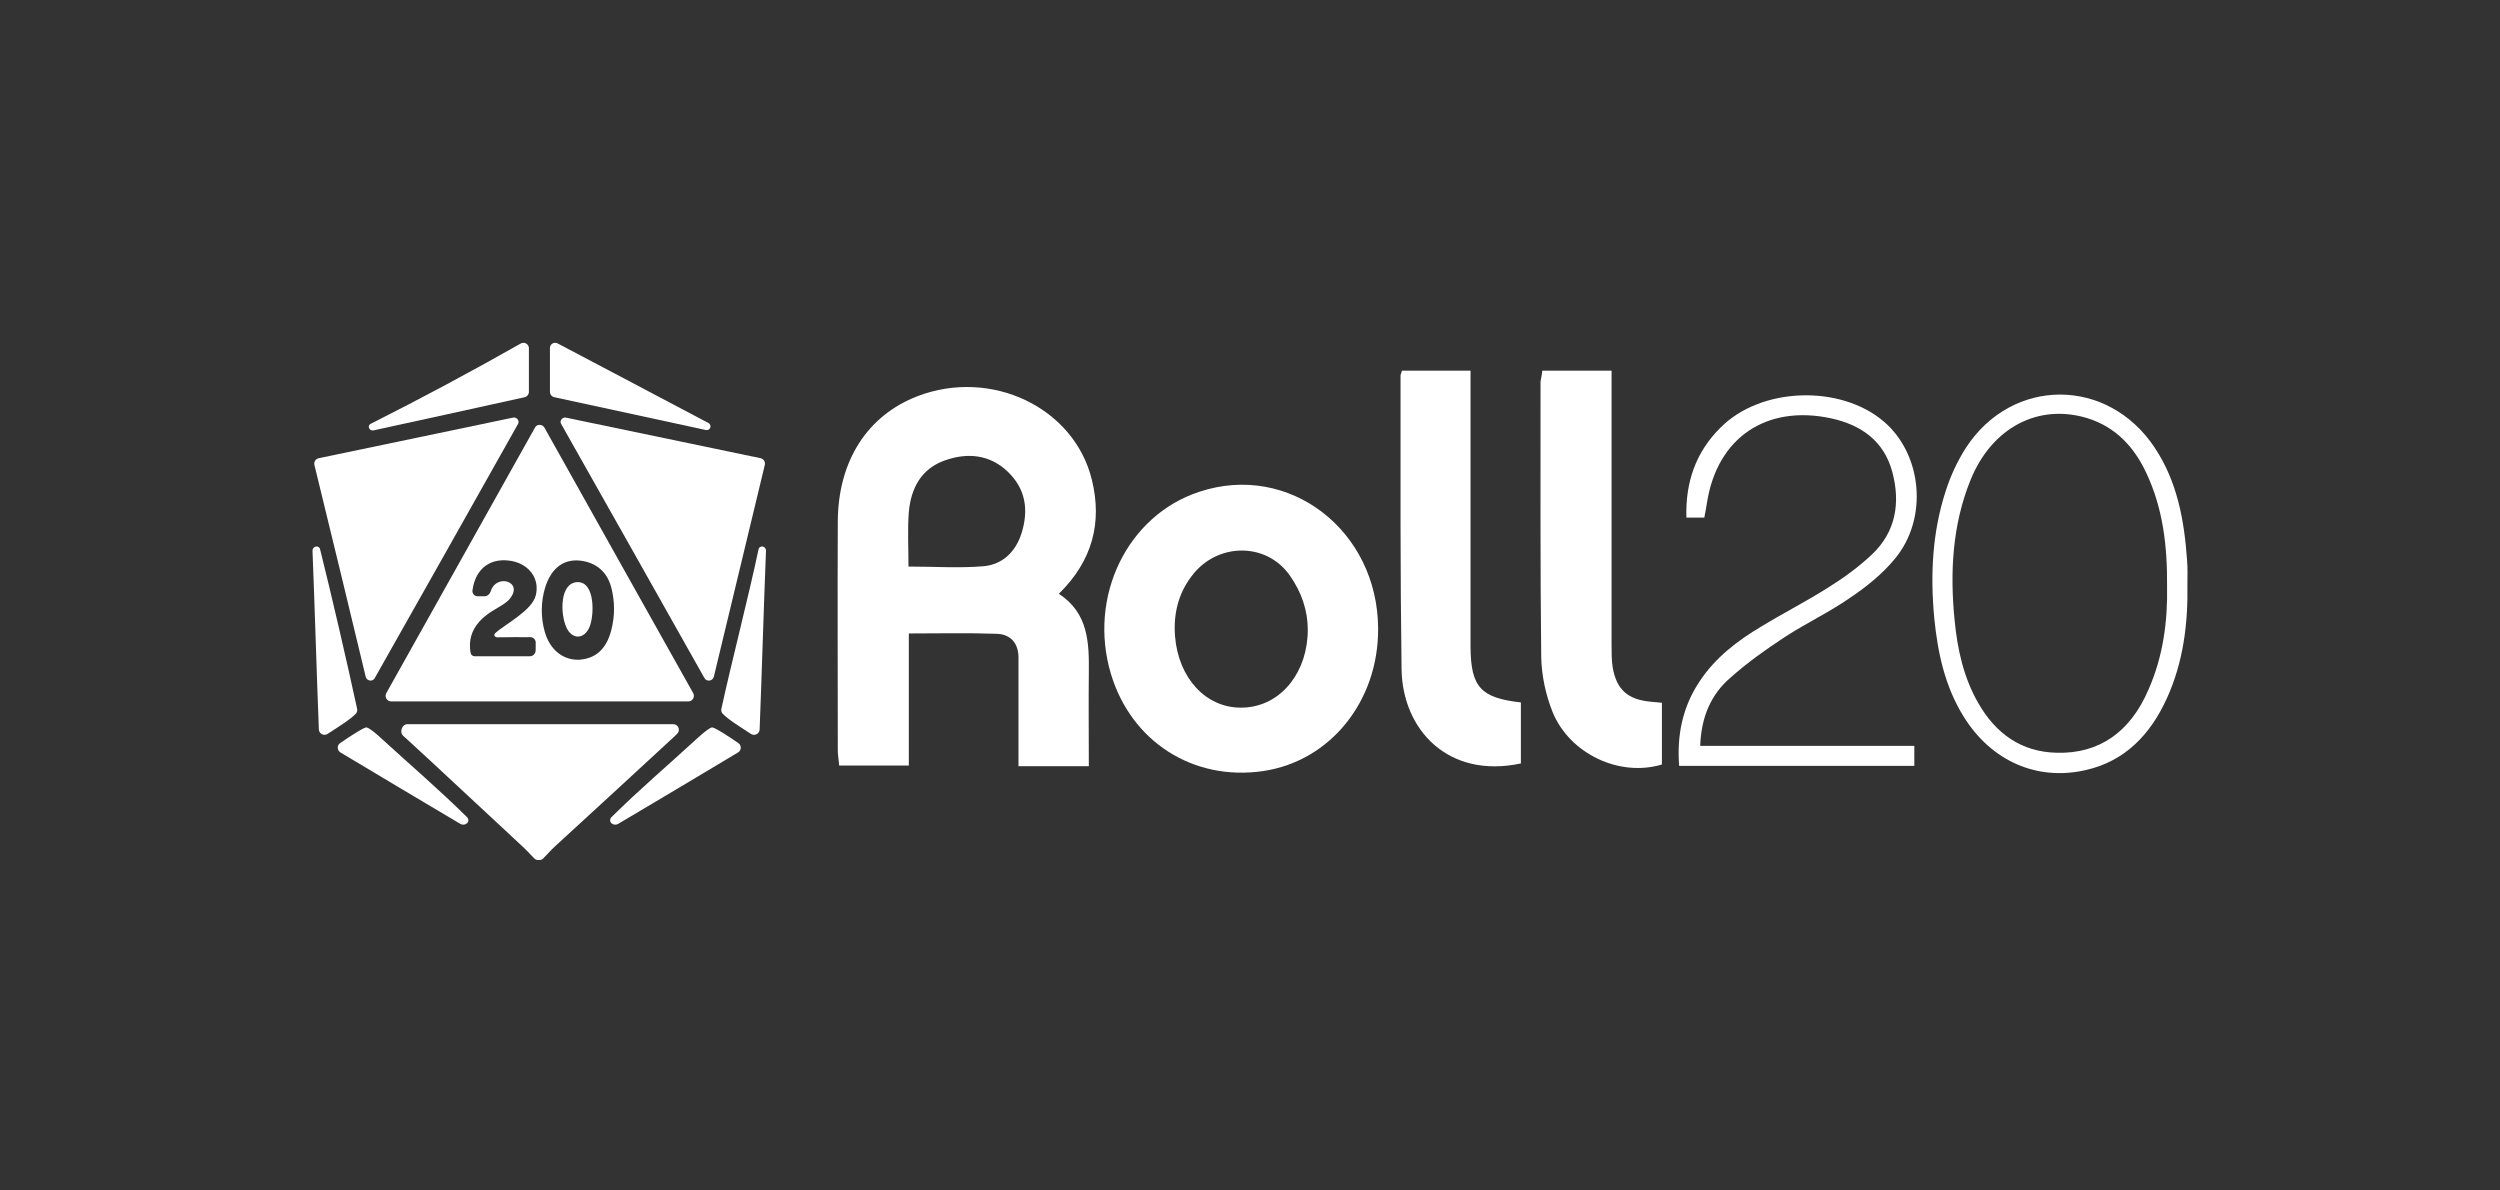 <svg width="168" height="80" viewBox="0 0 168 80" fill="none" xmlns="http://www.w3.org/2000/svg">
<rect x="0" y="0" width="168" height="80" fill="#333333" stroke="none"/>
<path d="M73.169 51.489C71.523 51.489 70.064 51.489 68.442 51.489C68.442 50.539 68.442 49.636 68.442 48.709C68.442 47.203 68.442 45.696 68.442 44.19C68.442 43.217 67.909 42.614 66.959 42.591C65.035 42.522 63.112 42.568 61.073 42.568C61.073 45.557 61.073 48.477 61.073 51.443C59.451 51.443 57.968 51.443 56.392 51.443C56.369 51.095 56.3 50.771 56.3 50.423C56.3 45.302 56.276 40.158 56.3 35.037C56.323 30.959 58.292 27.924 61.652 26.626C66.588 24.726 72.195 27.367 73.377 32.257C74.073 35.107 73.424 37.679 71.153 39.903C73.146 41.201 73.192 43.194 73.169 45.233C73.146 47.295 73.169 49.334 73.169 51.489ZM61.05 38.073C62.811 38.073 64.479 38.189 66.101 38.05C67.376 37.934 68.256 37.076 68.65 35.825C69.137 34.273 68.928 32.836 67.7 31.677C66.495 30.542 65.012 30.403 63.506 30.936C61.907 31.492 61.212 32.813 61.073 34.412C60.98 35.57 61.05 36.775 61.05 38.073Z" fill="white"/>
<path d="M103.64 24.911C105.216 24.911 106.675 24.911 108.297 24.911C108.297 25.352 108.297 25.745 108.297 26.163C108.297 31.886 108.297 37.586 108.297 43.31C108.297 43.819 108.297 44.329 108.367 44.816C108.622 46.345 109.386 47.017 110.939 47.156C111.171 47.179 111.379 47.203 111.68 47.226C111.68 48.639 111.68 50.006 111.68 51.373C108.853 52.231 105.494 50.678 104.335 47.851C103.872 46.693 103.593 45.395 103.57 44.144C103.501 37.98 103.524 31.793 103.524 25.63C103.57 25.375 103.617 25.189 103.64 24.911Z" fill="white"/>
<path d="M94.209 24.911C95.715 24.911 97.175 24.911 98.82 24.911C98.82 25.328 98.82 25.722 98.82 26.139C98.82 31.608 98.82 37.1 98.82 42.568C98.82 42.869 98.82 43.194 98.82 43.495C98.843 46.16 99.492 46.901 102.203 47.203C102.203 48.57 102.203 49.937 102.203 51.304C97.291 52.347 94.269 49.024 94.186 45.024C94.093 38.42 94.116 31.84 94.116 25.236C94.116 25.166 94.162 25.097 94.209 24.911Z" fill="white"/>
<path d="M146.994 39.278C147.041 41.919 146.716 44.515 145.604 46.948C144.515 49.334 142.823 51.142 140.182 51.744C136.891 52.509 133.809 51.142 131.956 48.153C130.704 46.137 130.218 43.889 129.986 41.572C129.708 38.652 129.847 35.779 130.751 32.998C131.075 31.979 131.539 30.982 132.118 30.079C135.223 25.328 141.641 25.328 144.793 30.079C146.322 32.373 146.786 34.991 146.971 37.656C147.017 38.212 146.994 38.745 146.994 39.278ZM145.627 39.394C145.65 36.682 145.349 34.157 144.237 31.793C143.426 30.055 142.198 28.711 140.298 28.109C137.007 27.089 133.856 28.711 132.419 32.257C131.191 35.292 131.029 38.49 131.353 41.711C131.539 43.634 131.956 45.534 132.929 47.226C134.087 49.265 135.802 50.539 138.235 50.586C141.039 50.655 143.148 49.218 144.376 46.345C145.372 44.097 145.673 41.711 145.627 39.394Z" fill="white"/>
<path d="M114.252 50.122C119.072 50.122 123.822 50.122 128.642 50.122C128.642 50.609 128.642 50.98 128.642 51.466C123.405 51.466 118.168 51.466 112.839 51.466C112.677 49.404 113.071 47.481 114.229 45.766C115.272 44.19 116.755 43.055 118.354 42.105C119.837 41.201 121.389 40.413 122.849 39.486C123.892 38.837 124.911 38.096 125.792 37.262C127.414 35.733 127.715 33.763 127.159 31.701C126.603 29.638 125.074 28.549 123.035 28.109C118.701 27.182 115.411 29.407 114.716 33.74C114.67 34.064 114.6 34.412 114.53 34.782C114.137 34.782 113.812 34.782 113.326 34.782C113.256 32.419 113.951 30.38 115.62 28.735C118.331 26 123.66 25.838 126.58 28.317C129.175 30.519 129.592 34.829 127.344 37.54C126.51 38.559 125.421 39.44 124.309 40.181C122.919 41.155 121.366 41.873 119.953 42.8C118.678 43.634 117.404 44.538 116.268 45.557C114.971 46.67 114.322 48.199 114.252 50.122Z" fill="white"/>
<path fill-rule="evenodd" clip-rule="evenodd" d="M80.607 33.044C86.632 31.052 92.587 35.64 92.61 42.244C92.633 47.133 89.389 51.142 84.894 51.814C80.19 52.509 76.019 49.844 74.652 45.279C73.099 40.089 75.764 34.62 80.607 33.044ZM80.074 38.722C79.17 39.903 78.846 41.294 78.962 42.754C79.187 45.567 81.029 47.549 83.364 47.554C83.441 47.555 83.518 47.554 83.596 47.55C83.661 47.547 83.726 47.542 83.791 47.536C83.798 47.535 83.805 47.535 83.812 47.534C83.822 47.533 83.832 47.532 83.843 47.531C86.184 47.291 87.883 45.103 87.883 42.313C87.883 41.042 87.468 39.797 86.678 38.675C85.07 36.387 81.738 36.472 80.074 38.722Z" fill="white"/>
<path d="M45.243 48.665C45.568 48.665 45.745 49.055 45.521 49.292C45.391 49.429 45.267 49.55 45.135 49.661C42.54 52.071 39.922 54.458 37.304 56.868C37.029 57.121 36.773 57.413 36.502 57.691C36.451 57.744 36.384 57.782 36.31 57.788C36.266 57.792 36.218 57.794 36.168 57.794C36.064 57.796 35.965 57.752 35.894 57.677C35.556 57.318 35.286 57.034 34.847 56.636C32.391 54.366 29.888 52.002 27.409 49.731C27.327 49.655 27.22 49.558 27.101 49.453C26.823 49.205 27.009 48.666 27.382 48.665H45.243Z" fill="white"/>
<path d="M24.565 48.892C24.62 48.874 24.679 48.887 24.73 48.916C24.947 49.036 25.213 49.239 25.695 49.685C27.551 51.387 29.485 53.035 31.384 54.913C31.509 55.037 31.504 55.232 31.365 55.338C31.239 55.434 31.068 55.445 30.933 55.364C28.254 53.77 25.557 52.176 22.878 50.564C22.644 50.423 22.633 50.089 22.858 49.935C23.595 49.429 24.283 48.986 24.565 48.892Z" fill="white"/>
<path d="M47.91 48.892C48.192 48.986 48.879 49.43 49.617 49.935C49.842 50.089 49.831 50.423 49.597 50.564C46.918 52.176 44.221 53.77 41.543 55.364C41.407 55.445 41.236 55.434 41.11 55.338C40.971 55.232 40.966 55.037 41.09 54.913C42.99 53.035 44.924 51.388 46.781 49.685C47.262 49.239 47.529 49.036 47.745 48.916C47.796 48.887 47.855 48.874 47.91 48.892Z" fill="white"/>
<path d="M21.23 36.726C21.352 36.703 21.476 36.776 21.506 36.896C22.254 39.884 23.341 44.575 23.999 47.639C24.025 47.76 23.99 47.886 23.902 47.973C23.476 48.388 23.04 48.649 22.013 49.318C21.767 49.479 21.439 49.311 21.427 49.018C21.279 45.24 21.149 40.706 21 37.006C20.995 36.869 21.095 36.751 21.23 36.726Z" fill="white"/>
<path d="M51.25 36.727C51.382 36.752 51.48 36.867 51.475 37.001C51.326 40.701 51.195 45.238 51.047 49.018C51.036 49.311 50.708 49.478 50.462 49.318C49.435 48.649 48.999 48.388 48.574 47.973C48.485 47.886 48.45 47.76 48.476 47.639C49.139 44.579 50.329 39.991 50.976 36.902C51.002 36.78 51.127 36.704 51.25 36.727Z" fill="white"/>
<path d="M38.81 39.118C40.016 39.092 39.944 41.424 39.597 42.177C39.221 42.991 38.433 42.965 38.068 42.177C37.628 41.227 37.62 39.146 38.81 39.118Z" fill="white"/>
<path fill-rule="evenodd" clip-rule="evenodd" d="M36.242 28.551C36.379 28.546 36.514 28.609 36.581 28.728C39.872 34.599 43.164 40.494 46.581 46.575C46.722 46.826 46.54 47.136 46.253 47.136H26.29C26.002 47.136 25.821 46.826 25.961 46.575C29.343 40.526 32.662 34.622 35.959 28.719C36.016 28.616 36.125 28.555 36.242 28.551ZM38.787 37.659C37.721 37.635 37.002 38.308 36.631 39.489C36.343 40.45 36.333 41.491 36.608 42.456C36.956 43.684 37.86 44.379 38.925 44.333C40.017 44.258 40.749 43.633 41.08 42.34C41.335 41.344 41.313 40.405 41.08 39.489C40.755 38.215 39.783 37.705 38.787 37.659ZM33.704 37.653C33.542 37.663 33.386 37.688 33.24 37.728C33.095 37.769 32.958 37.825 32.83 37.894C32.766 37.929 32.704 37.967 32.645 38.009C32.168 38.348 31.853 38.914 31.752 39.66C31.751 39.668 31.75 39.675 31.749 39.682C31.722 39.893 31.894 40.069 32.106 40.069H32.565C32.766 40.069 32.924 39.907 32.984 39.715C33.361 38.516 35.273 39.091 34.207 40.297C34.194 40.312 34.181 40.326 34.167 40.34C34.14 40.368 34.111 40.393 34.082 40.416C33.665 40.764 33.155 40.972 32.738 41.297C32.651 41.362 32.569 41.429 32.491 41.498C32.439 41.544 32.389 41.591 32.341 41.638C32.293 41.686 32.247 41.735 32.203 41.784C31.699 42.352 31.474 43.039 31.624 43.877C31.648 44.009 31.767 44.1 31.901 44.101H35.608C35.824 44.101 35.996 43.92 35.996 43.704C35.995 43.53 35.998 43.356 36.001 43.191C36.005 42.983 35.837 42.815 35.629 42.817C35.311 42.822 35.012 42.827 34.72 42.815C34.608 42.81 33.883 42.832 33.433 42.828C33.246 42.827 33.146 42.676 33.281 42.548C33.867 41.991 35.765 41.04 36.006 40C36.034 39.885 36.051 39.771 36.059 39.66C36.067 39.55 36.065 39.441 36.054 39.336C36.038 39.195 36.006 39.059 35.959 38.931C35.947 38.899 35.935 38.867 35.921 38.836C35.894 38.774 35.863 38.713 35.829 38.654C35.504 38.096 34.866 37.714 34.082 37.659C33.952 37.648 33.826 37.646 33.704 37.653Z" fill="white"/>
<path d="M34.477 28.063C34.601 28.037 34.729 28.092 34.8 28.197C34.859 28.287 34.861 28.402 34.808 28.495C31.606 34.195 28.404 39.873 25.18 45.572C25.113 45.691 24.988 45.755 24.854 45.733C24.723 45.712 24.608 45.615 24.577 45.486C23.442 40.769 22.307 36.051 21.13 31.25C21.079 31.042 21.211 30.834 21.42 30.791C25.931 29.86 30.196 28.951 34.477 28.063Z" fill="white"/>
<path d="M38.03 28.064C42.31 28.951 46.573 29.839 51.105 30.79C51.313 30.833 51.444 31.04 51.394 31.247C50.239 36.065 49.105 40.76 47.971 45.473C47.938 45.61 47.824 45.713 47.685 45.734C47.545 45.756 47.407 45.688 47.337 45.564C44.133 39.861 40.907 34.158 37.703 28.478C37.657 28.395 37.661 28.291 37.711 28.21C37.779 28.102 37.904 28.038 38.03 28.064Z" fill="white"/>
<path d="M35.178 23.038C35.38 23.038 35.542 23.202 35.542 23.405V26.327C35.542 26.503 35.42 26.657 35.248 26.695C31.708 27.485 28.491 28.174 25.096 28.923C24.975 28.95 24.852 28.881 24.8 28.769C24.751 28.66 24.801 28.535 24.908 28.482C28.441 26.7 31.61 25.002 34.995 23.085C35.05 23.054 35.114 23.038 35.178 23.038Z" fill="white"/>
<path d="M37.302 23.038C37.359 23.038 37.423 23.052 37.474 23.079C40.833 24.86 44.14 26.581 47.612 28.429C47.721 28.487 47.772 28.615 47.733 28.732C47.692 28.854 47.566 28.925 47.44 28.898C44.087 28.17 40.731 27.442 37.253 26.693C37.08 26.656 36.956 26.502 36.956 26.324V23.39C36.956 23.195 37.107 23.038 37.302 23.038Z" fill="white"/>
</svg>
